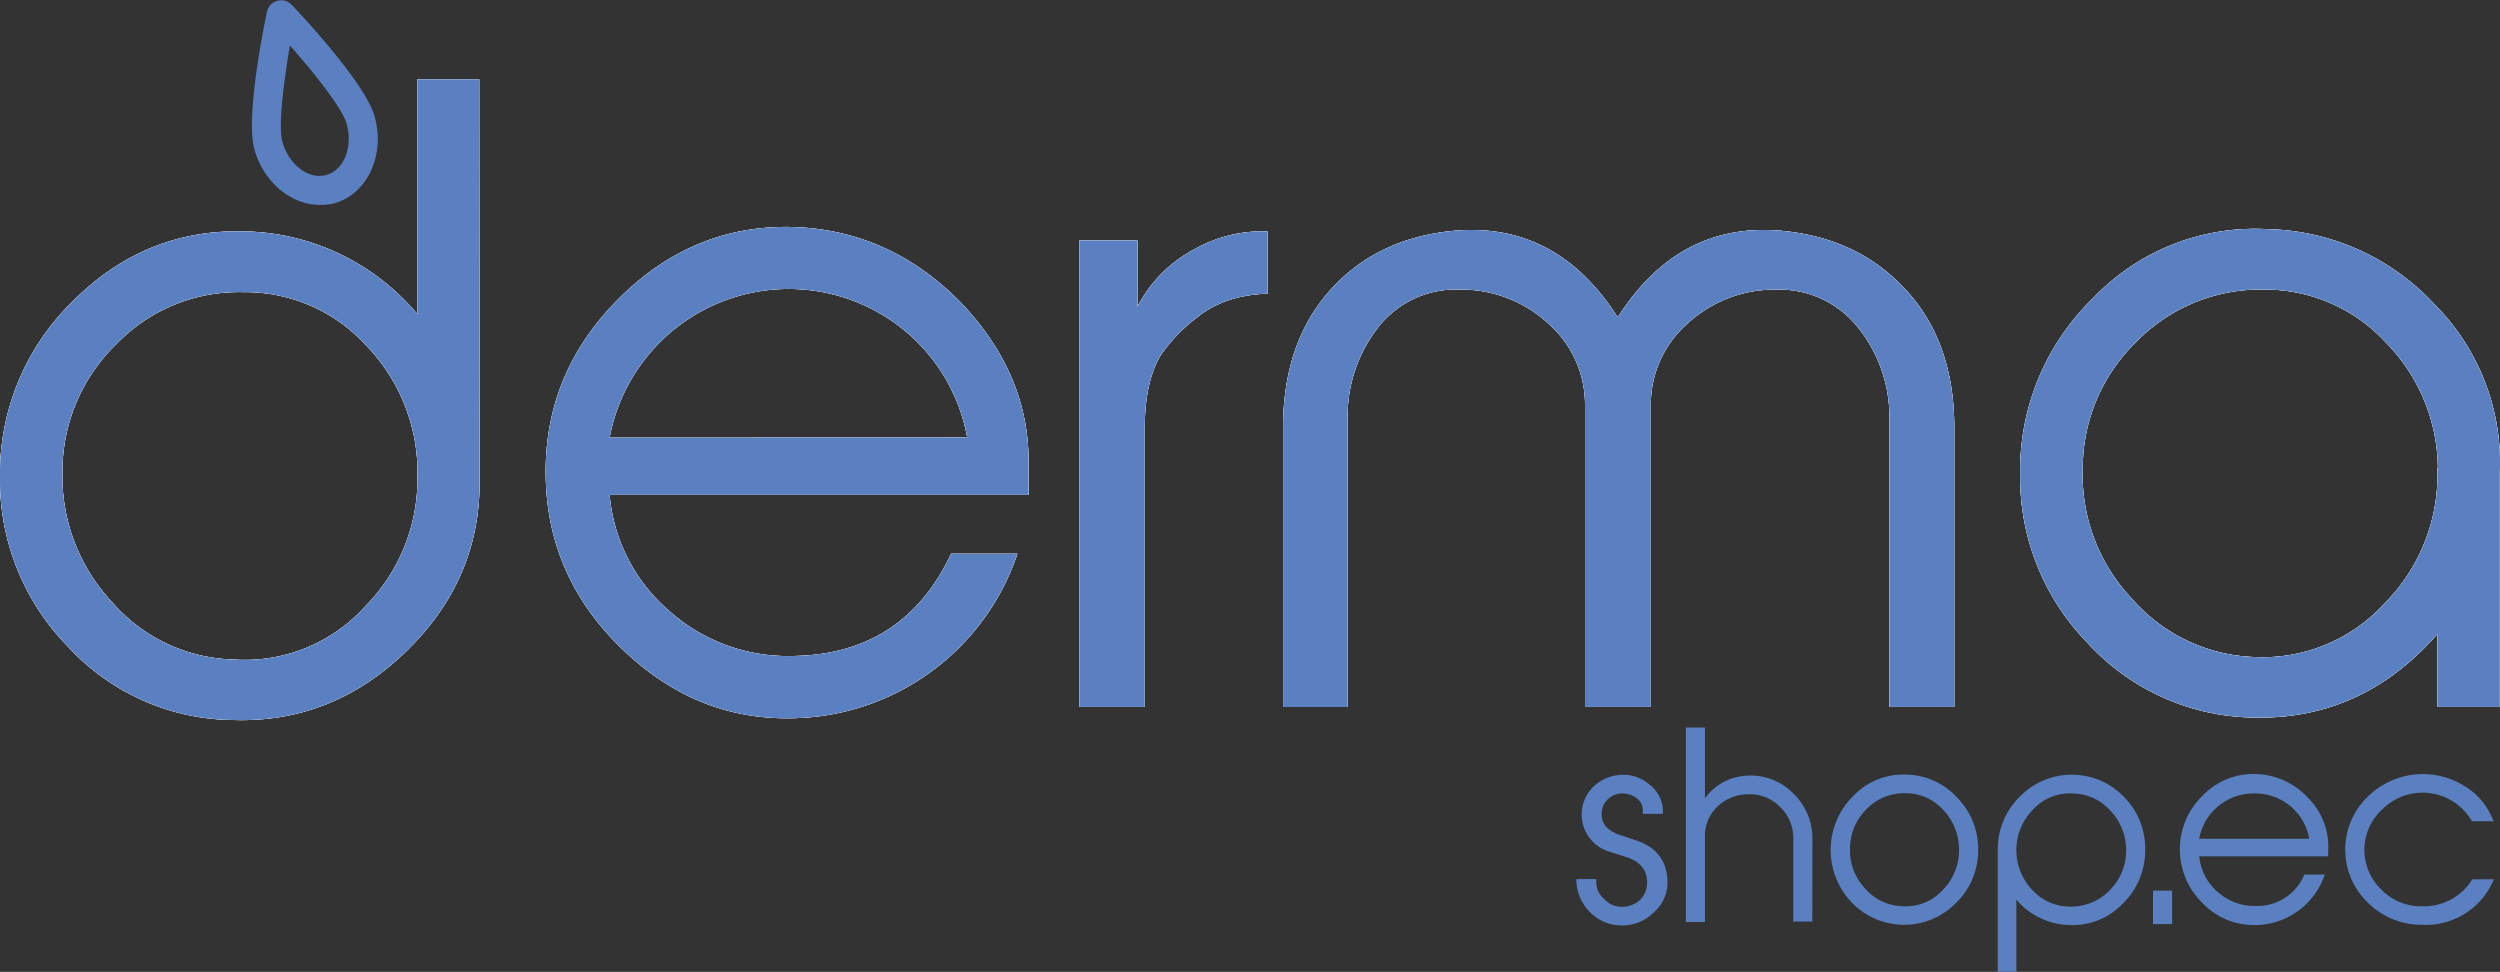 <svg id="Layer_1" data-name="Layer 1" xmlns="http://www.w3.org/2000/svg" viewBox="0 0 403.66 156.92"><rect x="0" y="0" width="403.66" height="156.92" fill="#333333" stroke="none"/><defs><style>.cls-1{fill:#fff;}.cls-2{fill:#5b80c1;}</style></defs><title>logo dermashop</title><path class="cls-1" d="M78.87,79q.41,16.24-11.63,28.07T39,118.35a36.64,36.64,0,0,1-26.62-11.89A38.37,38.37,0,0,1,1.45,79.11,38.81,38.81,0,0,1,13.18,50.77q11.75-11.82,28-11.3A37.32,37.32,0,0,1,68.83,52.82V14.9h10Zm-10-.8a29.51,29.51,0,0,0-8.41-20.44,26.41,26.41,0,0,0-19.8-8.49,27.42,27.42,0,0,0-20.46,8.43,28.65,28.65,0,0,0-8.67,20.64,29.74,29.74,0,0,0,7.94,20.9,26.89,26.89,0,0,0,19.74,9.35A26.16,26.16,0,0,0,60.42,100,29.22,29.22,0,0,0,68.83,78.18Z" transform="translate(-1.45 -2.1)"/><path class="cls-1" d="M167.53,82H99.88a27.94,27.94,0,0,0,9.64,18.76,28.79,28.79,0,0,0,20,7.26q17.85-.26,25.5-16.51h10.71a39,39,0,0,1-36.6,26.56q-15.47.25-27.35-11.3T89.57,79.24q-.39-16.9,12-29.13t29.13-11.3q15.08.93,26.16,12.42Q167.53,62.6,167.53,76.6Zm-9.91-9.25a29.07,29.07,0,0,0-9.91-17.11A29.42,29.42,0,0,0,99.88,72.77Z" transform="translate(-1.45 -2.1)"/><path class="cls-1" d="M206.1,49.51q-7,.27-11.36,3.84a26.28,26.28,0,0,0-5.94,6.21q-2.52,4.35-2.51,11.62v45.06H175.72V40.93h9.38v10.7a21.89,21.89,0,0,1,9.38-9.38,22.21,22.21,0,0,1,11.62-2.78Z" transform="translate(-1.45 -2.1)"/><path class="cls-1" d="M317,116.24H306.52V70a23,23,0,0,0-5-14.93,16.16,16.16,0,0,0-13.21-6.21A20.71,20.71,0,0,0,274,54.27a17.39,17.39,0,0,0-6,13.48v48.49H257.37V67.75a17.39,17.39,0,0,0-6-13.48A20.71,20.71,0,0,0,237,48.85,15.86,15.86,0,0,0,223.94,55a23.3,23.3,0,0,0-4.89,15v46.25H208.62V71.18q0-14.13,8.06-22.72,7.53-8.05,19.81-9.12,16.38-1.32,26.17,14,9.76-15.33,26.15-14,12.3,1.06,19.95,9.12Q317,57,317,71.18Z" transform="translate(-1.45 -2.1)"/><path class="cls-1" d="M405.08,78.45v37.79H395V104.48q-12.24,14-30,13.47a37,37,0,0,1-26.45-12,38.34,38.34,0,0,1-10.92-27.35,38.76,38.76,0,0,1,11.76-28.34,36.1,36.1,0,0,1,28.14-11.16,37.83,37.83,0,0,1,26.95,12.08A36.24,36.24,0,0,1,405.08,78.45Zm-10-.73a29.27,29.27,0,0,0-8.47-20.39,26.52,26.52,0,0,0-19.73-8.48,28,28,0,0,0-20.53,8.48,28.43,28.43,0,0,0-8.61,20.52,29,29,0,0,0,7.88,20.86,27.49,27.49,0,0,0,19.67,9.47A26.67,26.67,0,0,0,386.5,99.5,29.46,29.46,0,0,0,395,77.72Z" transform="translate(-1.45 -2.1)"/><path class="cls-1" d="M78.87,79q.41,16.24-11.63,28.07T39,118.35a36.64,36.64,0,0,1-26.62-11.89A38.37,38.37,0,0,1,1.45,79.11,38.81,38.81,0,0,1,13.18,50.77q11.75-11.82,28-11.3A37.32,37.32,0,0,1,68.83,52.82V14.9h10Zm-10-.8a29.51,29.51,0,0,0-8.41-20.44,26.41,26.41,0,0,0-19.8-8.49,27.42,27.42,0,0,0-20.46,8.43,28.65,28.65,0,0,0-8.67,20.64,29.74,29.74,0,0,0,7.94,20.9,26.89,26.89,0,0,0,19.74,9.35A26.16,26.16,0,0,0,60.42,100,29.22,29.22,0,0,0,68.83,78.18Z" transform="translate(-1.45 -2.1)"/><path class="cls-1" d="M167.53,82H99.88a27.94,27.94,0,0,0,9.64,18.76,28.79,28.79,0,0,0,20,7.26q17.85-.26,25.5-16.51h10.71a39,39,0,0,1-36.6,26.56q-15.47.25-27.35-11.3T89.57,79.24q-.39-16.9,12-29.13t29.13-11.3q15.08.93,26.16,12.42Q167.53,62.6,167.53,76.6Zm-9.91-9.25a29.07,29.07,0,0,0-9.91-17.11A29.42,29.42,0,0,0,99.88,72.77Z" transform="translate(-1.45 -2.1)"/><path class="cls-1" d="M206.1,49.51q-7,.27-11.36,3.84a26.28,26.28,0,0,0-5.94,6.21q-2.52,4.35-2.51,11.62v45.06H175.72V40.93h9.38v10.7a21.89,21.89,0,0,1,9.38-9.38,22.21,22.21,0,0,1,11.62-2.78Z" transform="translate(-1.45 -2.1)"/><path class="cls-1" d="M317,116.24H306.52V70a23,23,0,0,0-5-14.93,16.16,16.16,0,0,0-13.21-6.21A20.71,20.71,0,0,0,274,54.27a17.39,17.39,0,0,0-6,13.48v48.49H257.37V67.75a17.39,17.39,0,0,0-6-13.48A20.71,20.71,0,0,0,237,48.85,15.86,15.86,0,0,0,223.94,55a23.3,23.3,0,0,0-4.89,15v46.25H208.62V71.18q0-14.13,8.06-22.72,7.53-8.05,19.81-9.12,16.38-1.32,26.17,14,9.76-15.33,26.15-14,12.3,1.06,19.95,9.12Q317,57,317,71.18Z" transform="translate(-1.45 -2.1)"/><path class="cls-1" d="M405.08,78.45v37.79H395V104.48q-12.24,14-30,13.47a37,37,0,0,1-26.45-12,38.34,38.34,0,0,1-10.92-27.35,38.76,38.76,0,0,1,11.76-28.34,36.1,36.1,0,0,1,28.14-11.16,37.83,37.83,0,0,1,26.95,12.08A36.24,36.24,0,0,1,405.08,78.45Zm-10-.73a29.27,29.27,0,0,0-8.47-20.39,26.52,26.52,0,0,0-19.73-8.48,28,28,0,0,0-20.53,8.48,28.43,28.43,0,0,0-8.61,20.52,29,29,0,0,0,7.88,20.86,27.49,27.49,0,0,0,19.67,9.47A26.67,26.67,0,0,0,386.5,99.5,29.46,29.46,0,0,0,395,77.72Z" transform="translate(-1.45 -2.1)"/><path class="cls-2" d="M78.87,79q.41,16.24-11.63,28.07T39,118.35a36.64,36.64,0,0,1-26.62-11.89A38.37,38.37,0,0,1,1.45,79.11,38.81,38.81,0,0,1,13.18,50.77q11.75-11.82,28-11.3A37.32,37.32,0,0,1,68.83,52.82V14.9h10Zm-10-.8a29.51,29.51,0,0,0-8.41-20.44,26.41,26.41,0,0,0-19.8-8.49,27.42,27.42,0,0,0-20.46,8.43,28.65,28.65,0,0,0-8.67,20.64,29.74,29.74,0,0,0,7.94,20.9,26.89,26.89,0,0,0,19.74,9.35A26.16,26.16,0,0,0,60.42,100,29.22,29.22,0,0,0,68.83,78.18Z" transform="translate(-1.45 -2.1)"/><path class="cls-2" d="M167.53,82H99.88a27.94,27.94,0,0,0,9.64,18.76,28.79,28.79,0,0,0,20,7.26q17.85-.26,25.5-16.51h10.71a39,39,0,0,1-36.6,26.56q-15.47.25-27.35-11.3T89.57,79.24q-.39-16.9,12-29.13t29.13-11.3q15.08.93,26.16,12.42Q167.53,62.6,167.53,76.6Zm-9.91-9.25a29.07,29.07,0,0,0-9.91-17.11A29.42,29.42,0,0,0,99.88,72.77Z" transform="translate(-1.45 -2.1)"/><path class="cls-2" d="M206.1,49.51q-7,.27-11.36,3.84a26.28,26.28,0,0,0-5.94,6.21q-2.52,4.35-2.51,11.62v45.06H175.72V40.93h9.38v10.7a21.89,21.89,0,0,1,9.38-9.38,22.21,22.21,0,0,1,11.62-2.78Z" transform="translate(-1.45 -2.1)"/><path class="cls-2" d="M317,116.24H306.52V70a23,23,0,0,0-5-14.93,16.16,16.16,0,0,0-13.21-6.21A20.71,20.71,0,0,0,274,54.27a17.39,17.39,0,0,0-6,13.48v48.49H257.37V67.75a17.39,17.39,0,0,0-6-13.48A20.71,20.71,0,0,0,237,48.85,15.86,15.86,0,0,0,223.94,55a23.3,23.3,0,0,0-4.89,15v46.25H208.62V71.18q0-14.13,8.06-22.72,7.53-8.05,19.81-9.12,16.38-1.32,26.17,14,9.76-15.33,26.15-14,12.3,1.06,19.95,9.12Q317,57,317,71.18Z" transform="translate(-1.45 -2.1)"/><path class="cls-2" d="M405.08,78.45v37.79H395V104.48q-12.24,14-30,13.47a37,37,0,0,1-26.45-12,38.34,38.34,0,0,1-10.92-27.35,38.76,38.76,0,0,1,11.76-28.34,36.1,36.1,0,0,1,28.14-11.16,37.83,37.83,0,0,1,26.95,12.08A36.24,36.24,0,0,1,405.08,78.45Zm-10-.73a29.27,29.27,0,0,0-8.47-20.39,26.52,26.52,0,0,0-19.73-8.48,28,28,0,0,0-20.53,8.48,28.43,28.43,0,0,0-8.61,20.52,29,29,0,0,0,7.88,20.86,27.49,27.49,0,0,0,19.67,9.47A26.67,26.67,0,0,0,386.5,99.5,29.46,29.46,0,0,0,395,77.72Z" transform="translate(-1.45 -2.1)"/><path class="cls-2" d="M53.06,35.18c-4.58,0-9-3.59-10.52-8.92S44.2,5.67,44.56,4a2.35,2.35,0,0,1,4-1.12c1.21,1.27,11.84,12.55,13.37,18,1.76,6.24-1.16,12.55-6.5,14.05A8.67,8.67,0,0,1,53.06,35.18ZM48.26,9.45c-1,5.88-1.92,13-1.21,15.54,1.06,3.76,4.25,6.16,7.1,5.36s4.32-4.52,3.26-8.28C56.7,19.54,52.22,13.92,48.26,9.45Z" transform="translate(-1.45 -2.1)"/><path class="cls-2" d="M270.67,144a6.47,6.47,0,0,1-2.19,5.42,7.19,7.19,0,0,1-5.61,2.09,7,7,0,0,1-4.89-2.35,7.3,7.3,0,0,1-2-5.12h3.21v.78a3.57,3.57,0,0,0,1.3,2.46,3.73,3.73,0,0,0,2.76,1.23,4.32,4.32,0,0,0,3.09-1.18,4,4,0,0,0,1.05-2.78q0-3-3.37-4.07l-2.72-.87a6.26,6.26,0,0,1-2.66-10.4,6.88,6.88,0,0,1,4.67-2,6.41,6.41,0,0,1,4.42,1.52,5.56,5.56,0,0,1,2.22,4.09v.69h-3.25v-.54a2.34,2.34,0,0,0-1-2,3.91,3.91,0,0,0-2.38-.76,3.28,3.28,0,0,0-2.25.94,3.06,3.06,0,0,0-1,2.24c-.11,1.66.88,2.85,3,3.55l2.68.9C268.8,138.87,270.46,140.93,270.67,144Z" transform="translate(-1.45 -2.1)"/><path class="cls-2" d="M294.07,150.89H291V137.41a6.85,6.85,0,0,0-2.18-5.06,6.74,6.74,0,0,0-5.08-2,7.13,7.13,0,0,0-5,2,6.48,6.48,0,0,0-2,4.89v13.73h-3.08V119.57h3.08V131a8.83,8.83,0,0,1,6.81-3.66,9.6,9.6,0,0,1,7.43,2.85,10.07,10.07,0,0,1,3.11,7.51Z" transform="translate(-1.45 -2.1)"/><path class="cls-2" d="M320.85,139.32a11.76,11.76,0,0,1-3.64,8.63,11.71,11.71,0,0,1-16.82-.18,12.27,12.27,0,0,1,.27-17.13,11.18,11.18,0,0,1,8.61-3.47,11.43,11.43,0,0,1,8.2,3.72A11.83,11.83,0,0,1,320.85,139.32Zm-3.09-.25a9.2,9.2,0,0,0-2.63-6.28,8.06,8.06,0,0,0-6-2.61,8.41,8.41,0,0,0-6.32,2.59,8.82,8.82,0,0,0-2.64,6.34,8.93,8.93,0,0,0,2.4,6.43,8.3,8.3,0,0,0,6.07,2.88,8,8,0,0,0,6.53-2.66A9.1,9.1,0,0,0,317.76,139.07Z" transform="translate(-1.45 -2.1)"/><path class="cls-2" d="M347.82,139.28a11.91,11.91,0,0,1-3.61,8.71,11.15,11.15,0,0,1-8.62,3.47,11.62,11.62,0,0,1-8.57-4.1V159h-3v-19.7a11.83,11.83,0,0,1,3.63-8.64,11.69,11.69,0,0,1,16.82.19A11.77,11.77,0,0,1,347.82,139.28Zm-3.08.24a9.17,9.17,0,0,0-2.45-6.43,8.31,8.31,0,0,0-6.08-2.87,8.07,8.07,0,0,0-6.55,2.65,9.32,9.32,0,0,0,0,13,8.19,8.19,0,0,0,6.12,2.61,8.56,8.56,0,0,0,6.28-2.61A8.94,8.94,0,0,0,344.74,139.52Z" transform="translate(-1.45 -2.1)"/><path class="cls-2" d="M352.17,151.3h-3.09v-5.4h3.09Z" transform="translate(-1.45 -2.1)"/><path class="cls-2" d="M377.36,140.37h-20.8a8.53,8.53,0,0,0,3,5.77,8.85,8.85,0,0,0,6.13,2.24,8.23,8.23,0,0,0,7.84-5.08h3.29a11.86,11.86,0,0,1-4.39,5.93,11.73,11.73,0,0,1-6.86,2.23,11.4,11.4,0,0,1-8.41-3.47,12.08,12.08,0,0,1-.06-17.43,11.37,11.37,0,0,1,8.95-3.47,11.9,11.9,0,0,1,8.05,3.82,11.13,11.13,0,0,1,3.29,7.8Zm-3.05-2.84a8.83,8.83,0,0,0-8.77-7.31,8.91,8.91,0,0,0-9,7.31Z" transform="translate(-1.45 -2.1)"/><path class="cls-2" d="M404.13,144.07l-.32.69a11.86,11.86,0,0,1-11.3,6.66,12.26,12.26,0,0,1-8.69-3.53,11.86,11.86,0,0,1-.1-17.12A12.67,12.67,0,0,1,399.34,129a10.82,10.82,0,0,1,4.3,4.71l.45,1h-3.5a9.2,9.2,0,0,0-14.41-2,8.86,8.86,0,0,0-.2,13.05,8.91,8.91,0,0,0,6.55,2.67,9.13,9.13,0,0,0,8.1-4.35Z" transform="translate(-1.45 -2.1)"/></svg>